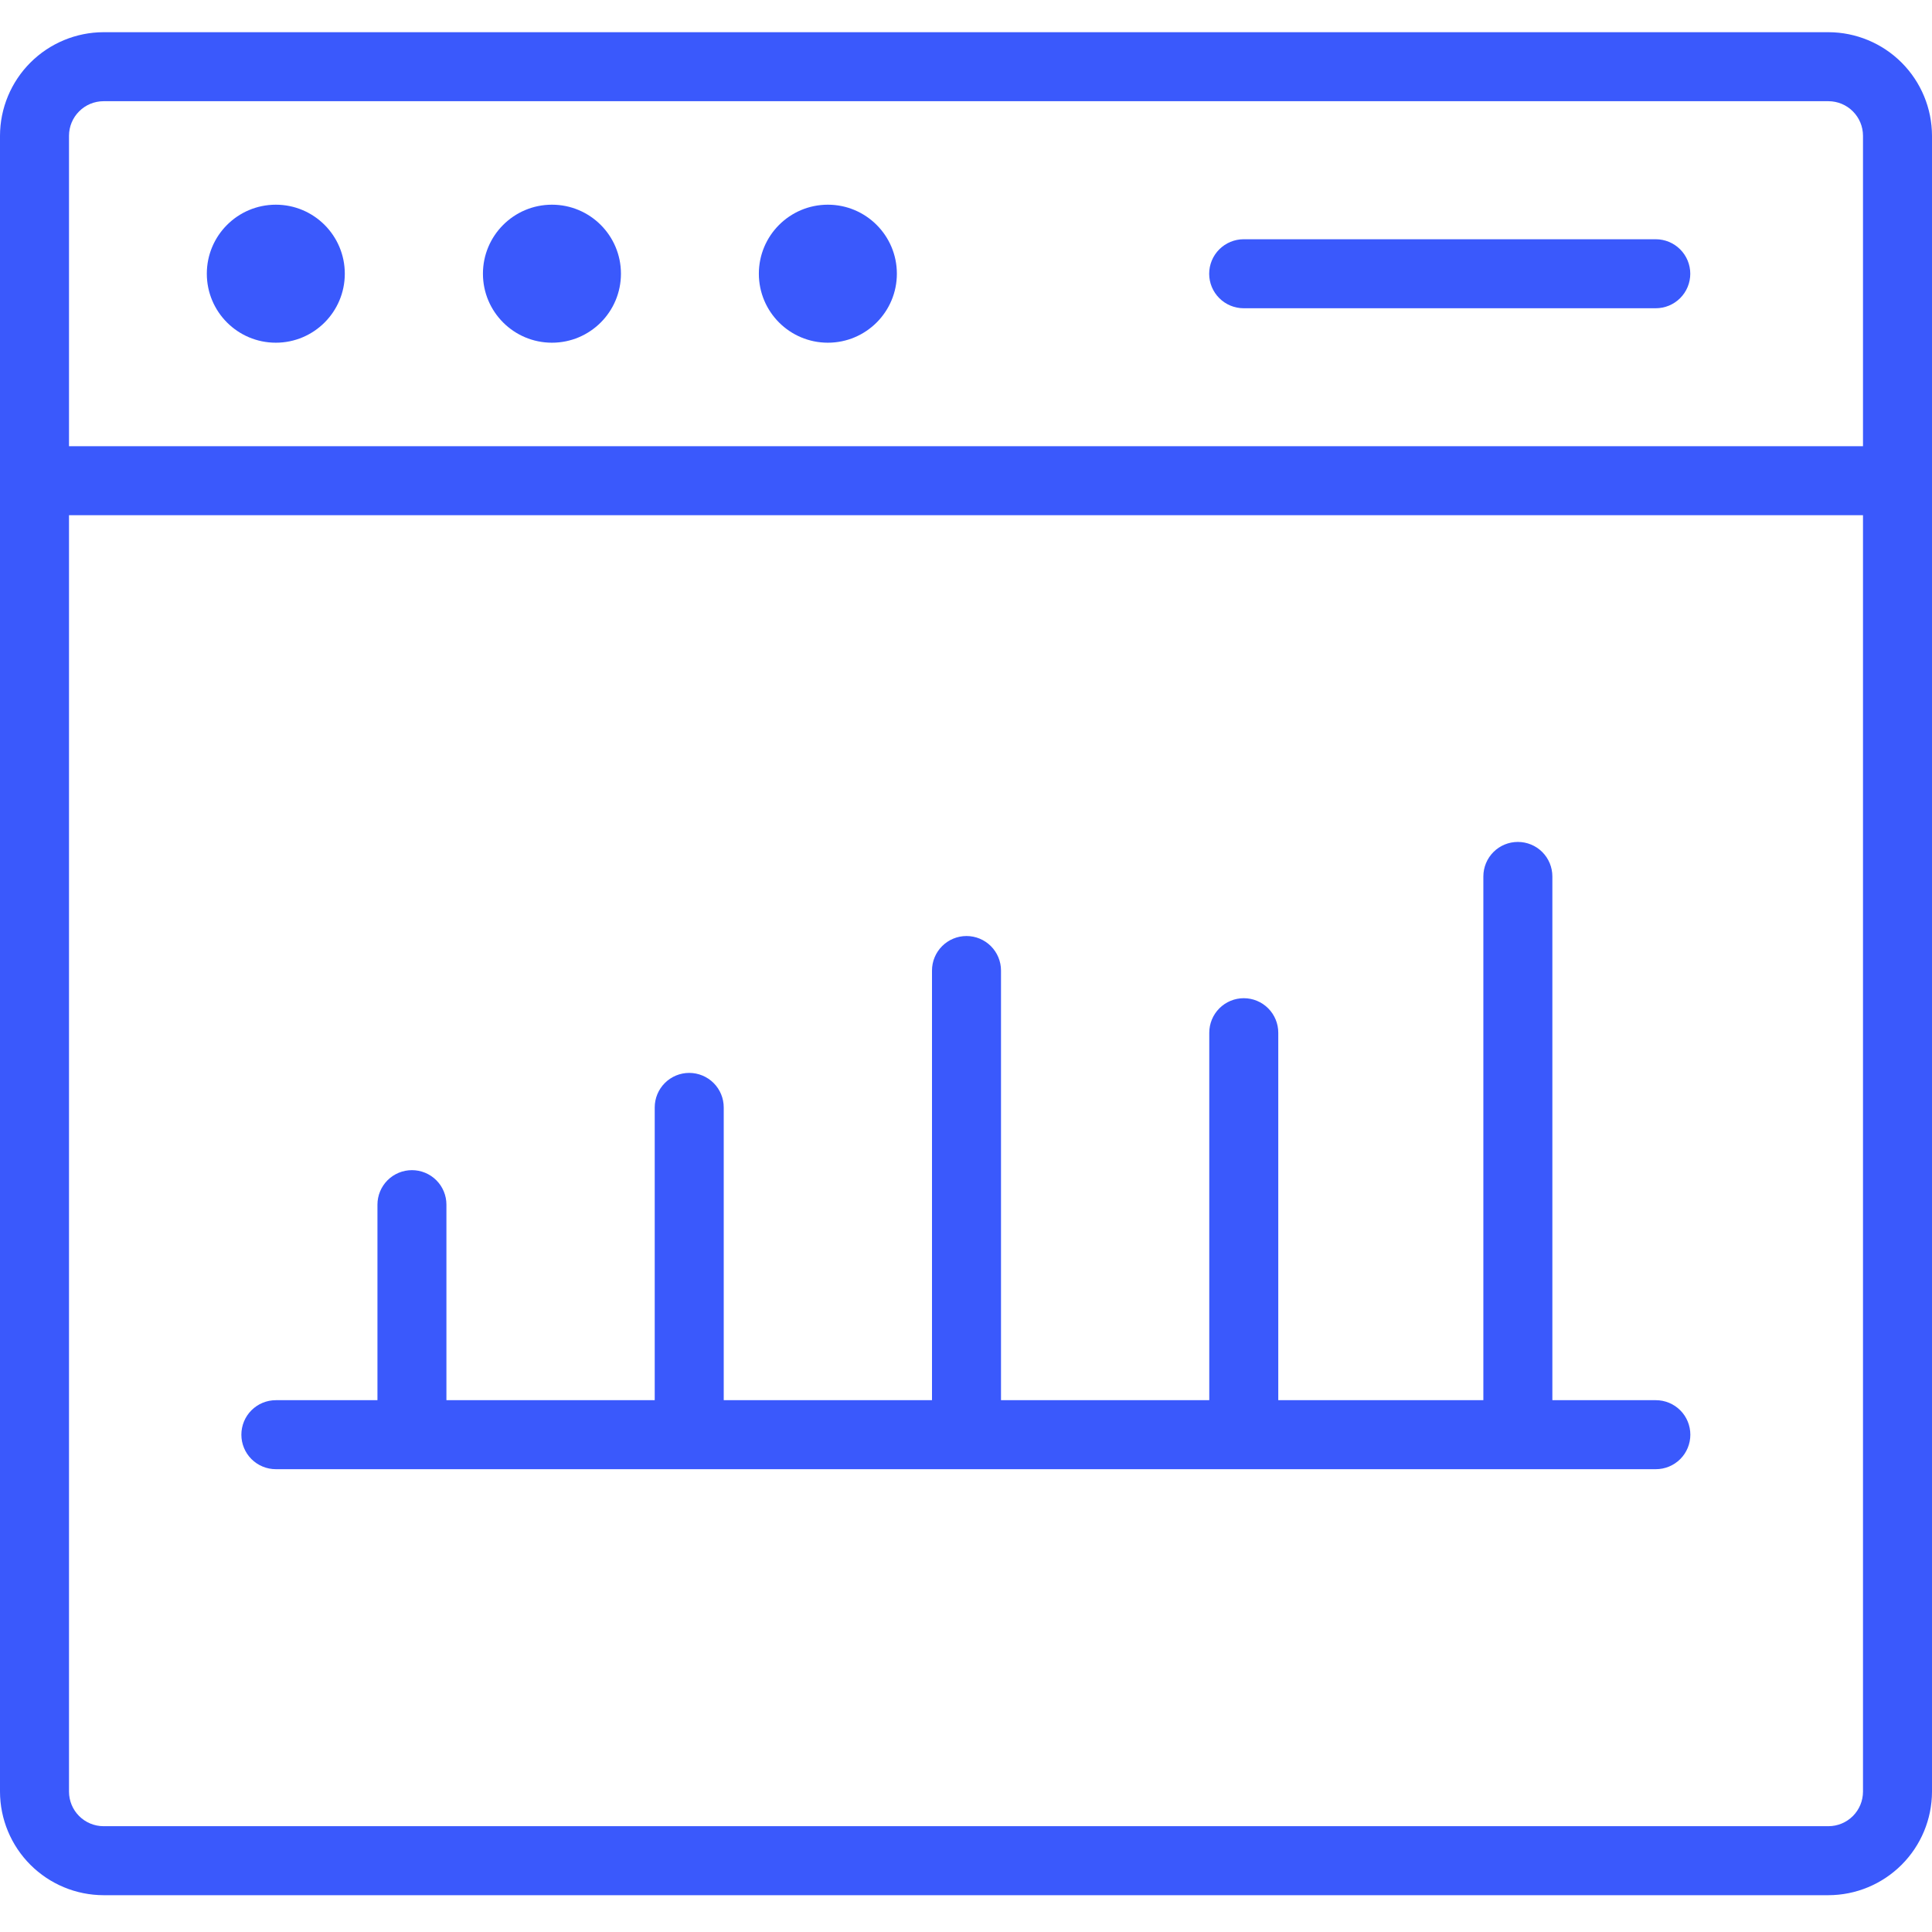 <svg width="60" height="60" viewBox="0 0 60 60" fill="none" xmlns="http://www.w3.org/2000/svg">
<path d="M56.786 1H3.214C2.363 1.002 1.546 1.342 0.944 1.944C0.342 2.546 0.002 3.363 0 4.214V55.643C0.002 56.495 0.342 57.311 0.944 57.913C1.546 58.515 2.363 58.855 3.214 58.857H56.786C57.637 58.855 58.453 58.515 59.056 57.913C59.658 57.311 59.998 56.495 60 55.643V4.214C59.998 3.363 59.658 2.546 59.056 1.944C58.454 1.342 57.637 1.002 56.786 1ZM57.857 55.643C57.856 55.927 57.743 56.199 57.542 56.4C57.342 56.6 57.07 56.713 56.786 56.714H3.214C2.93 56.713 2.658 56.6 2.458 56.4C2.257 56.199 2.144 55.927 2.143 55.643V16H57.857V55.643ZM57.857 13.857H2.143V4.214C2.144 3.93 2.257 3.658 2.458 3.458C2.658 3.257 2.93 3.144 3.214 3.143H56.786C57.07 3.144 57.342 3.257 57.542 3.458C57.743 3.658 57.856 3.93 57.857 4.214V13.857Z" fill="#3A59FC"/>
<path d="M8.566 10.643C9.749 10.643 10.708 9.684 10.708 8.5C10.708 7.317 9.749 6.357 8.566 6.357C7.382 6.357 6.423 7.317 6.423 8.5C6.423 9.684 7.382 10.643 8.566 10.643Z" fill="#3A59FC"/>
<path d="M17.141 10.643C18.325 10.643 19.284 9.684 19.284 8.5C19.284 7.317 18.325 6.357 17.141 6.357C15.958 6.357 14.998 7.317 14.998 8.5C14.998 9.684 15.958 10.643 17.141 10.643Z" fill="#3A59FC"/>
<path d="M25.71 10.643C26.893 10.643 27.853 9.684 27.853 8.5C27.853 7.317 26.893 6.357 25.71 6.357C24.526 6.357 23.567 7.317 23.567 8.5C23.567 9.684 24.526 10.643 25.71 10.643Z" fill="#3A59FC"/>
<path d="M8.567 45.627H51.424C51.708 45.627 51.981 45.514 52.182 45.313C52.383 45.112 52.495 44.84 52.495 44.556C52.495 44.271 52.383 43.999 52.182 43.798C51.981 43.597 51.708 43.484 51.424 43.484H48.21V27.218C48.21 26.934 48.097 26.661 47.896 26.46C47.695 26.259 47.423 26.147 47.138 26.147C46.854 26.147 46.582 26.259 46.381 26.46C46.18 26.661 46.067 26.934 46.067 27.218V43.484H39.698V32.072C39.698 31.788 39.585 31.515 39.384 31.314C39.183 31.113 38.911 31 38.627 31C38.342 31 38.07 31.113 37.869 31.314C37.668 31.515 37.555 31.788 37.555 32.072V43.484H31.087V30.14C31.087 29.856 30.974 29.584 30.773 29.383C30.572 29.182 30.3 29.069 30.015 29.069C29.731 29.069 29.459 29.182 29.258 29.383C29.057 29.584 28.944 29.856 28.944 30.14V43.484H22.476V34.392C22.476 34.107 22.363 33.835 22.162 33.634C21.961 33.433 21.688 33.32 21.404 33.32C21.12 33.32 20.848 33.433 20.647 33.634C20.446 33.835 20.333 34.107 20.333 34.392V43.484H13.864V37.411C13.864 37.127 13.752 36.855 13.551 36.654C13.35 36.453 13.077 36.34 12.793 36.34C12.509 36.34 12.236 36.453 12.035 36.654C11.835 36.855 11.722 37.127 11.722 37.411V43.484H8.567C8.283 43.484 8.01 43.597 7.809 43.798C7.608 43.999 7.496 44.271 7.496 44.556C7.496 44.84 7.608 45.112 7.809 45.313C8.01 45.514 8.283 45.627 8.567 45.627Z" fill="#3A59FC"/>
<path d="M51.421 7.43H38.624C38.34 7.43 38.067 7.543 37.866 7.744C37.665 7.945 37.552 8.217 37.552 8.502C37.552 8.786 37.665 9.058 37.866 9.259C38.067 9.46 38.34 9.573 38.624 9.573H51.421C51.705 9.573 51.978 9.46 52.179 9.259C52.38 9.058 52.493 8.786 52.493 8.502C52.493 8.217 52.38 7.945 52.179 7.744C51.978 7.543 51.705 7.43 51.421 7.43Z" fill="#3A59FC"/>
</svg>
